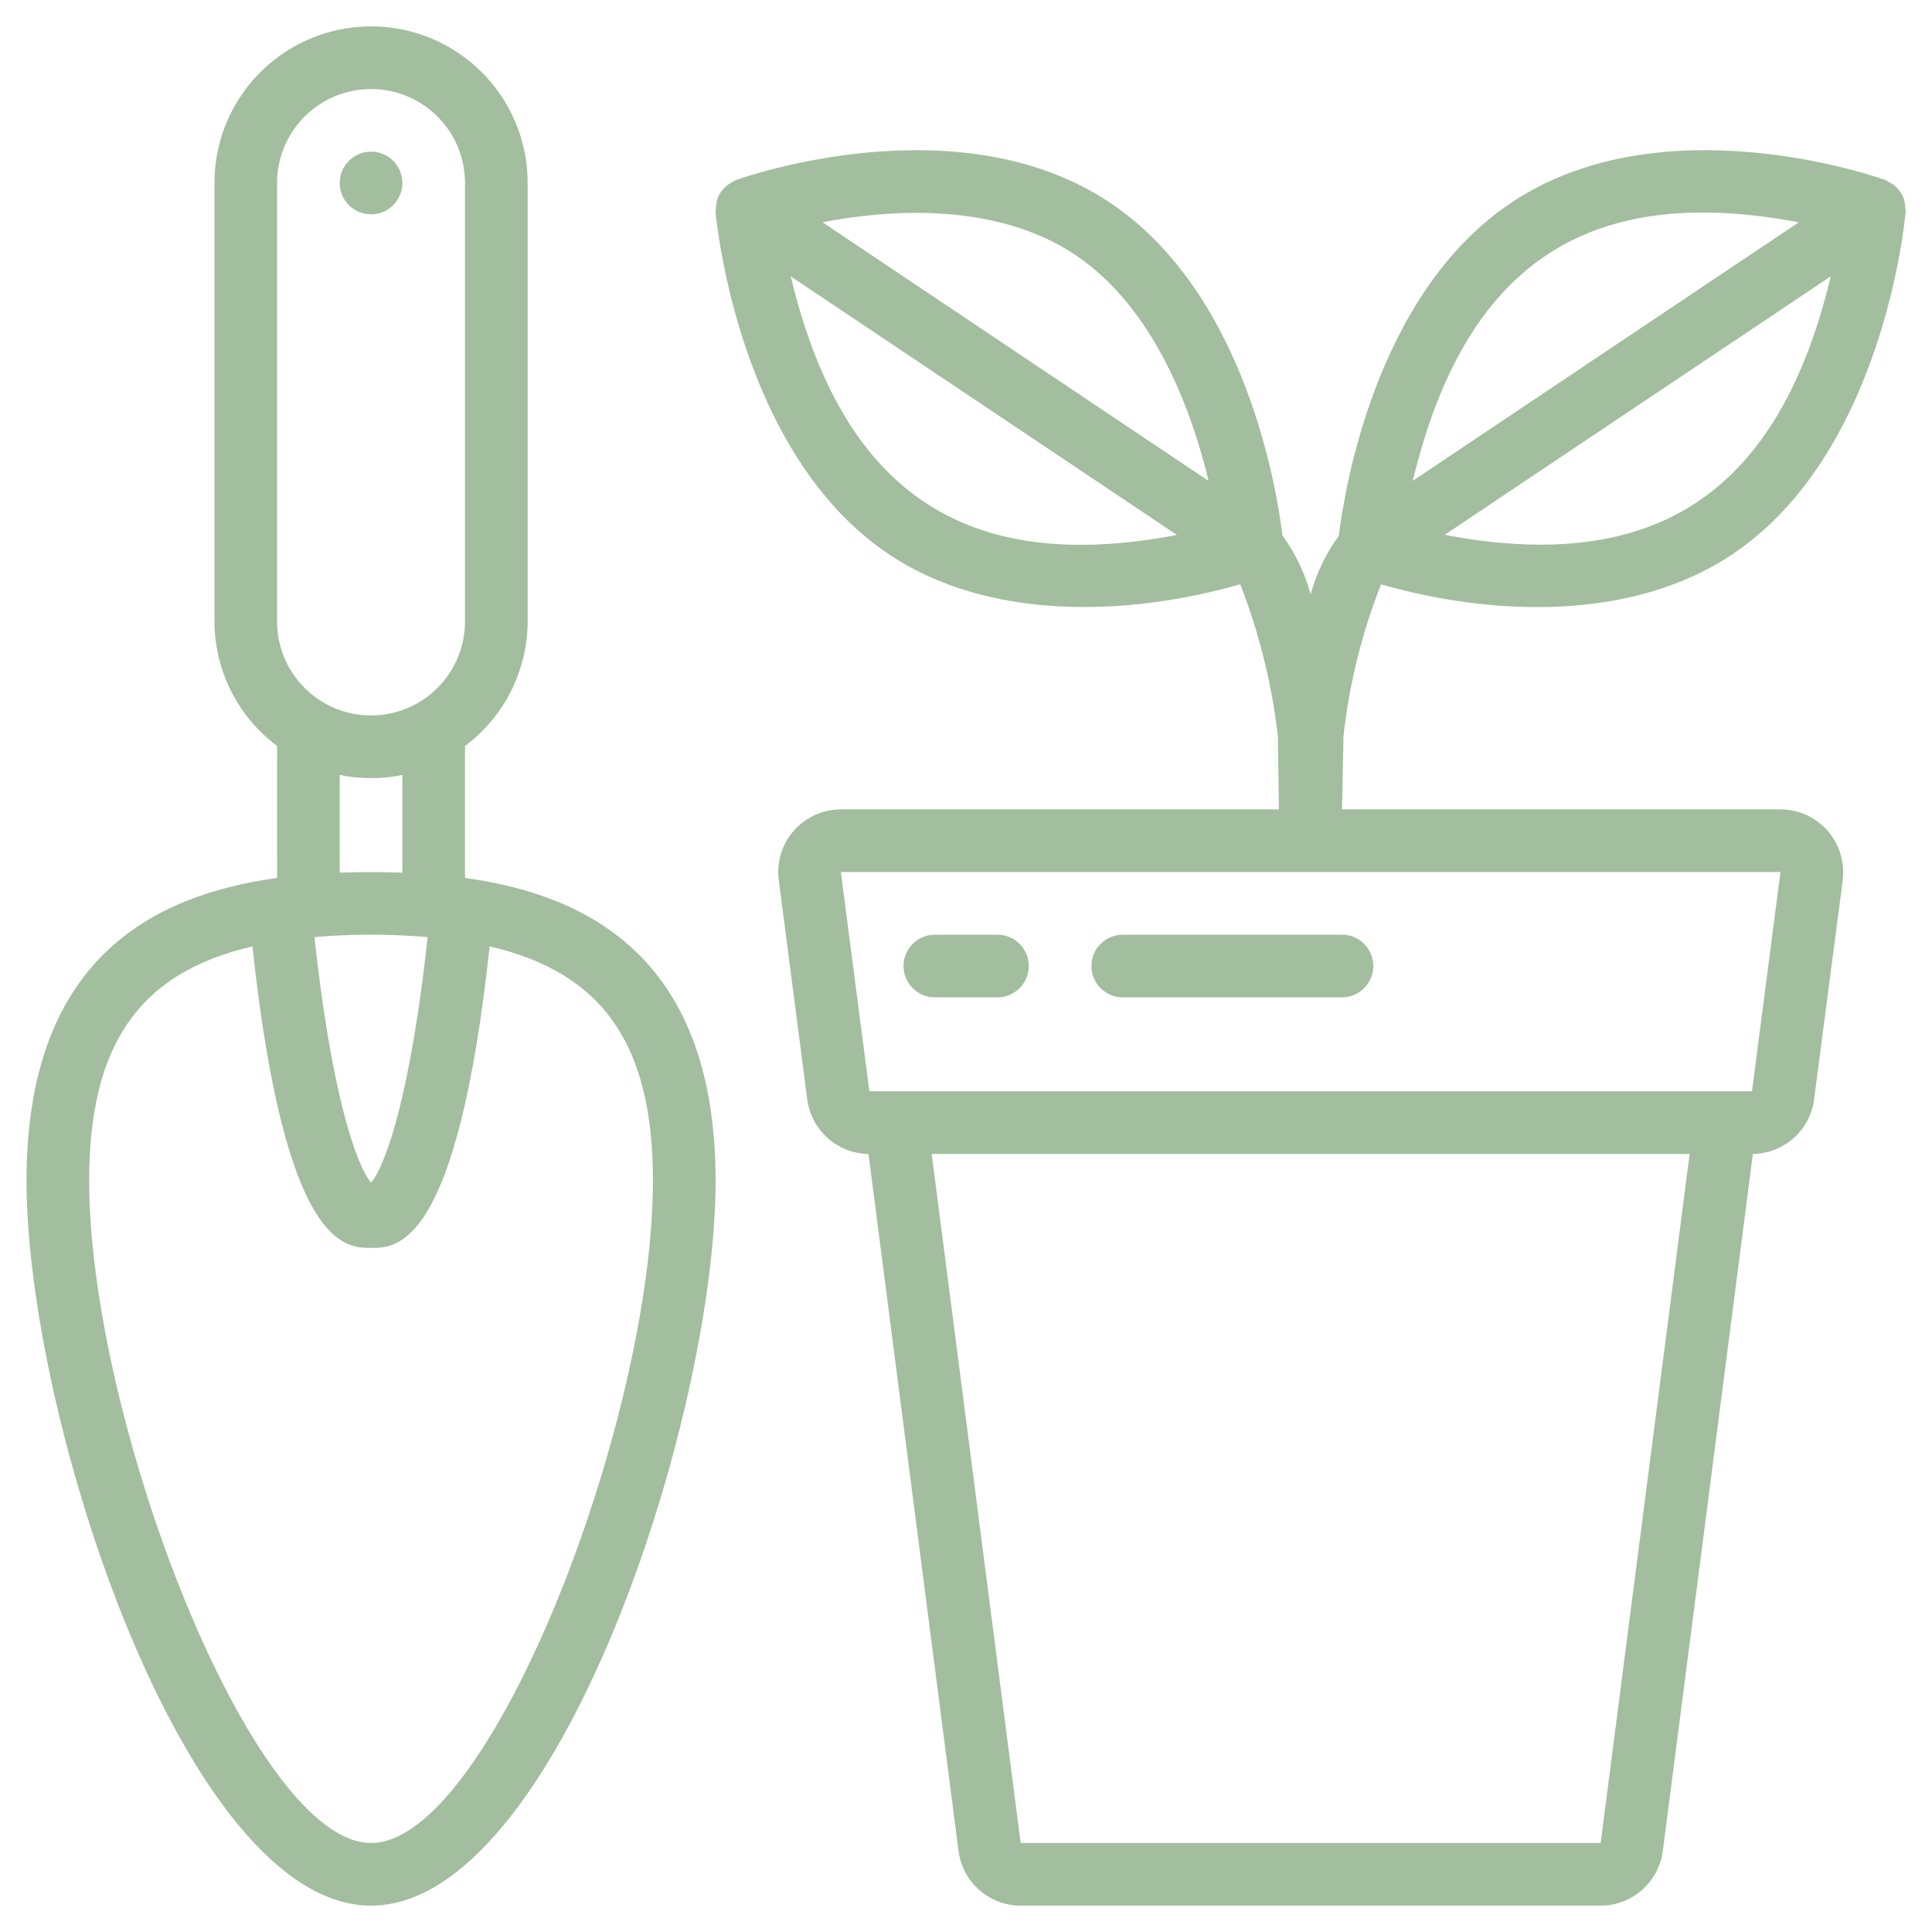 <?xml version="1.0" encoding="UTF-8"?> <svg xmlns="http://www.w3.org/2000/svg" width="70" height="70" viewBox="0 0 70 70" fill="none"> <path d="M32.208 20.084C35.783 22.479 40.784 22.354 44.937 21.17C45.624 22.936 46.082 24.782 46.299 26.664L46.337 29.326H30.466C29.813 29.326 29.192 29.608 28.761 30.098C28.33 30.589 28.131 31.241 28.216 31.889L29.248 39.832C29.394 40.951 30.339 41.793 31.467 41.809L34.73 67.069C34.88 68.198 35.842 69.043 36.981 69.045H57.995C59.136 69.043 60.098 68.196 60.247 67.066L63.51 41.809C64.636 41.794 65.581 40.953 65.728 39.836C66.884 30.94 66.761 32.006 66.761 31.892C66.846 31.244 66.648 30.591 66.217 30.099C65.786 29.608 65.164 29.326 64.51 29.326H48.623L48.678 26.669C48.884 24.784 49.342 22.935 50.039 21.172C54.19 22.359 59.194 22.479 62.767 20.084C68.214 16.438 69.009 8.042 69.044 7.685C69.046 7.617 69.04 7.548 69.028 7.48C69.022 7.296 68.963 7.117 68.86 6.964V6.955C68.849 6.938 68.831 6.93 68.819 6.914C68.724 6.777 68.594 6.668 68.442 6.597C68.397 6.567 68.349 6.54 68.299 6.518C67.973 6.404 60.22 3.686 54.75 7.348C49.832 10.639 48.707 17.789 48.508 19.412C48.042 20.051 47.696 20.769 47.487 21.532C47.277 20.767 46.931 20.045 46.466 19.401C46.267 17.765 45.137 10.636 40.224 7.348C34.76 3.688 27.007 6.403 26.679 6.517C26.629 6.539 26.582 6.566 26.536 6.596C26.385 6.667 26.255 6.776 26.159 6.913C26.148 6.929 26.13 6.937 26.119 6.954C26.014 7.109 25.954 7.291 25.947 7.479C25.933 7.547 25.927 7.616 25.927 7.685C25.963 8.042 26.762 16.438 32.208 20.084ZM28.65 10.013L42.642 19.382C34.935 20.854 30.518 17.793 28.65 10.013ZM57.995 66.775H36.981L33.757 41.809H61.219L57.995 66.775ZM63.478 39.54H31.499L30.466 31.596H64.51L63.478 39.54ZM52.342 19.379L66.333 10.011C64.463 17.825 60.023 20.838 52.342 19.379ZM65.174 8.055L51.188 17.42C53.049 9.694 57.406 6.581 65.174 8.055ZM38.967 9.24C41.84 11.169 43.186 14.914 43.791 17.427L29.798 8.052C32.235 7.586 36.084 7.311 38.967 9.24Z" fill="#A2BE9E"></path> <path d="M36.14 33.866H33.87C33.244 33.866 32.736 34.374 32.736 35C32.736 35.627 33.244 36.135 33.87 36.135H36.14C36.767 36.135 37.275 35.627 37.275 35C37.275 34.374 36.767 33.866 36.14 33.866Z" fill="#A2BE9E"></path> <path d="M40.679 33.866C40.053 33.866 39.544 34.374 39.544 35C39.544 35.627 40.053 36.135 40.679 36.135H48.623C49.25 36.135 49.758 35.627 49.758 35C49.758 34.374 49.25 33.866 48.623 33.866H40.679Z" fill="#A2BE9E"></path> <path d="M13.444 69.045C20.148 69.045 25.927 51.43 25.927 42.782C25.927 34.789 21.399 32.437 16.848 31.809V27.027C18.272 25.965 19.113 24.294 19.118 22.517V6.63C19.118 3.496 16.578 0.956 13.444 0.956C10.31 0.956 7.77 3.496 7.77 6.63V22.517C7.775 24.294 8.616 25.965 10.039 27.027V31.809C5.489 32.437 0.961 34.789 0.961 42.782C0.961 51.43 6.739 69.045 13.444 69.045ZM15.495 33.953C14.899 39.465 14.011 42.181 13.444 42.848C12.877 42.181 11.989 39.465 11.393 33.953C12.758 33.836 14.13 33.836 15.495 33.953ZM10.039 6.63C10.039 4.75 11.564 3.226 13.444 3.226C15.324 3.226 16.848 4.75 16.848 6.63V22.517C16.848 24.398 15.324 25.922 13.444 25.922C11.564 25.922 10.039 24.398 10.039 22.517V6.63ZM12.309 28.078C13.058 28.231 13.83 28.231 14.579 28.078V31.619C13.794 31.59 13.114 31.589 12.309 31.619V28.078ZM9.146 34.29C10.326 45.214 12.499 45.214 13.444 45.214C14.389 45.214 16.561 45.214 17.741 34.29C21.883 35.247 23.657 37.893 23.657 42.782C23.657 51.469 17.756 66.775 13.444 66.775C9.132 66.775 3.231 51.469 3.231 42.782C3.231 37.893 5.004 35.247 9.146 34.29Z" fill="#A2BE9E"></path> <path d="M13.444 7.765C14.071 7.765 14.579 7.257 14.579 6.63C14.579 6.003 14.071 5.495 13.444 5.495C12.817 5.495 12.309 6.003 12.309 6.63C12.309 7.257 12.817 7.765 13.444 7.765Z" fill="#A2BE9E"></path> </svg> 